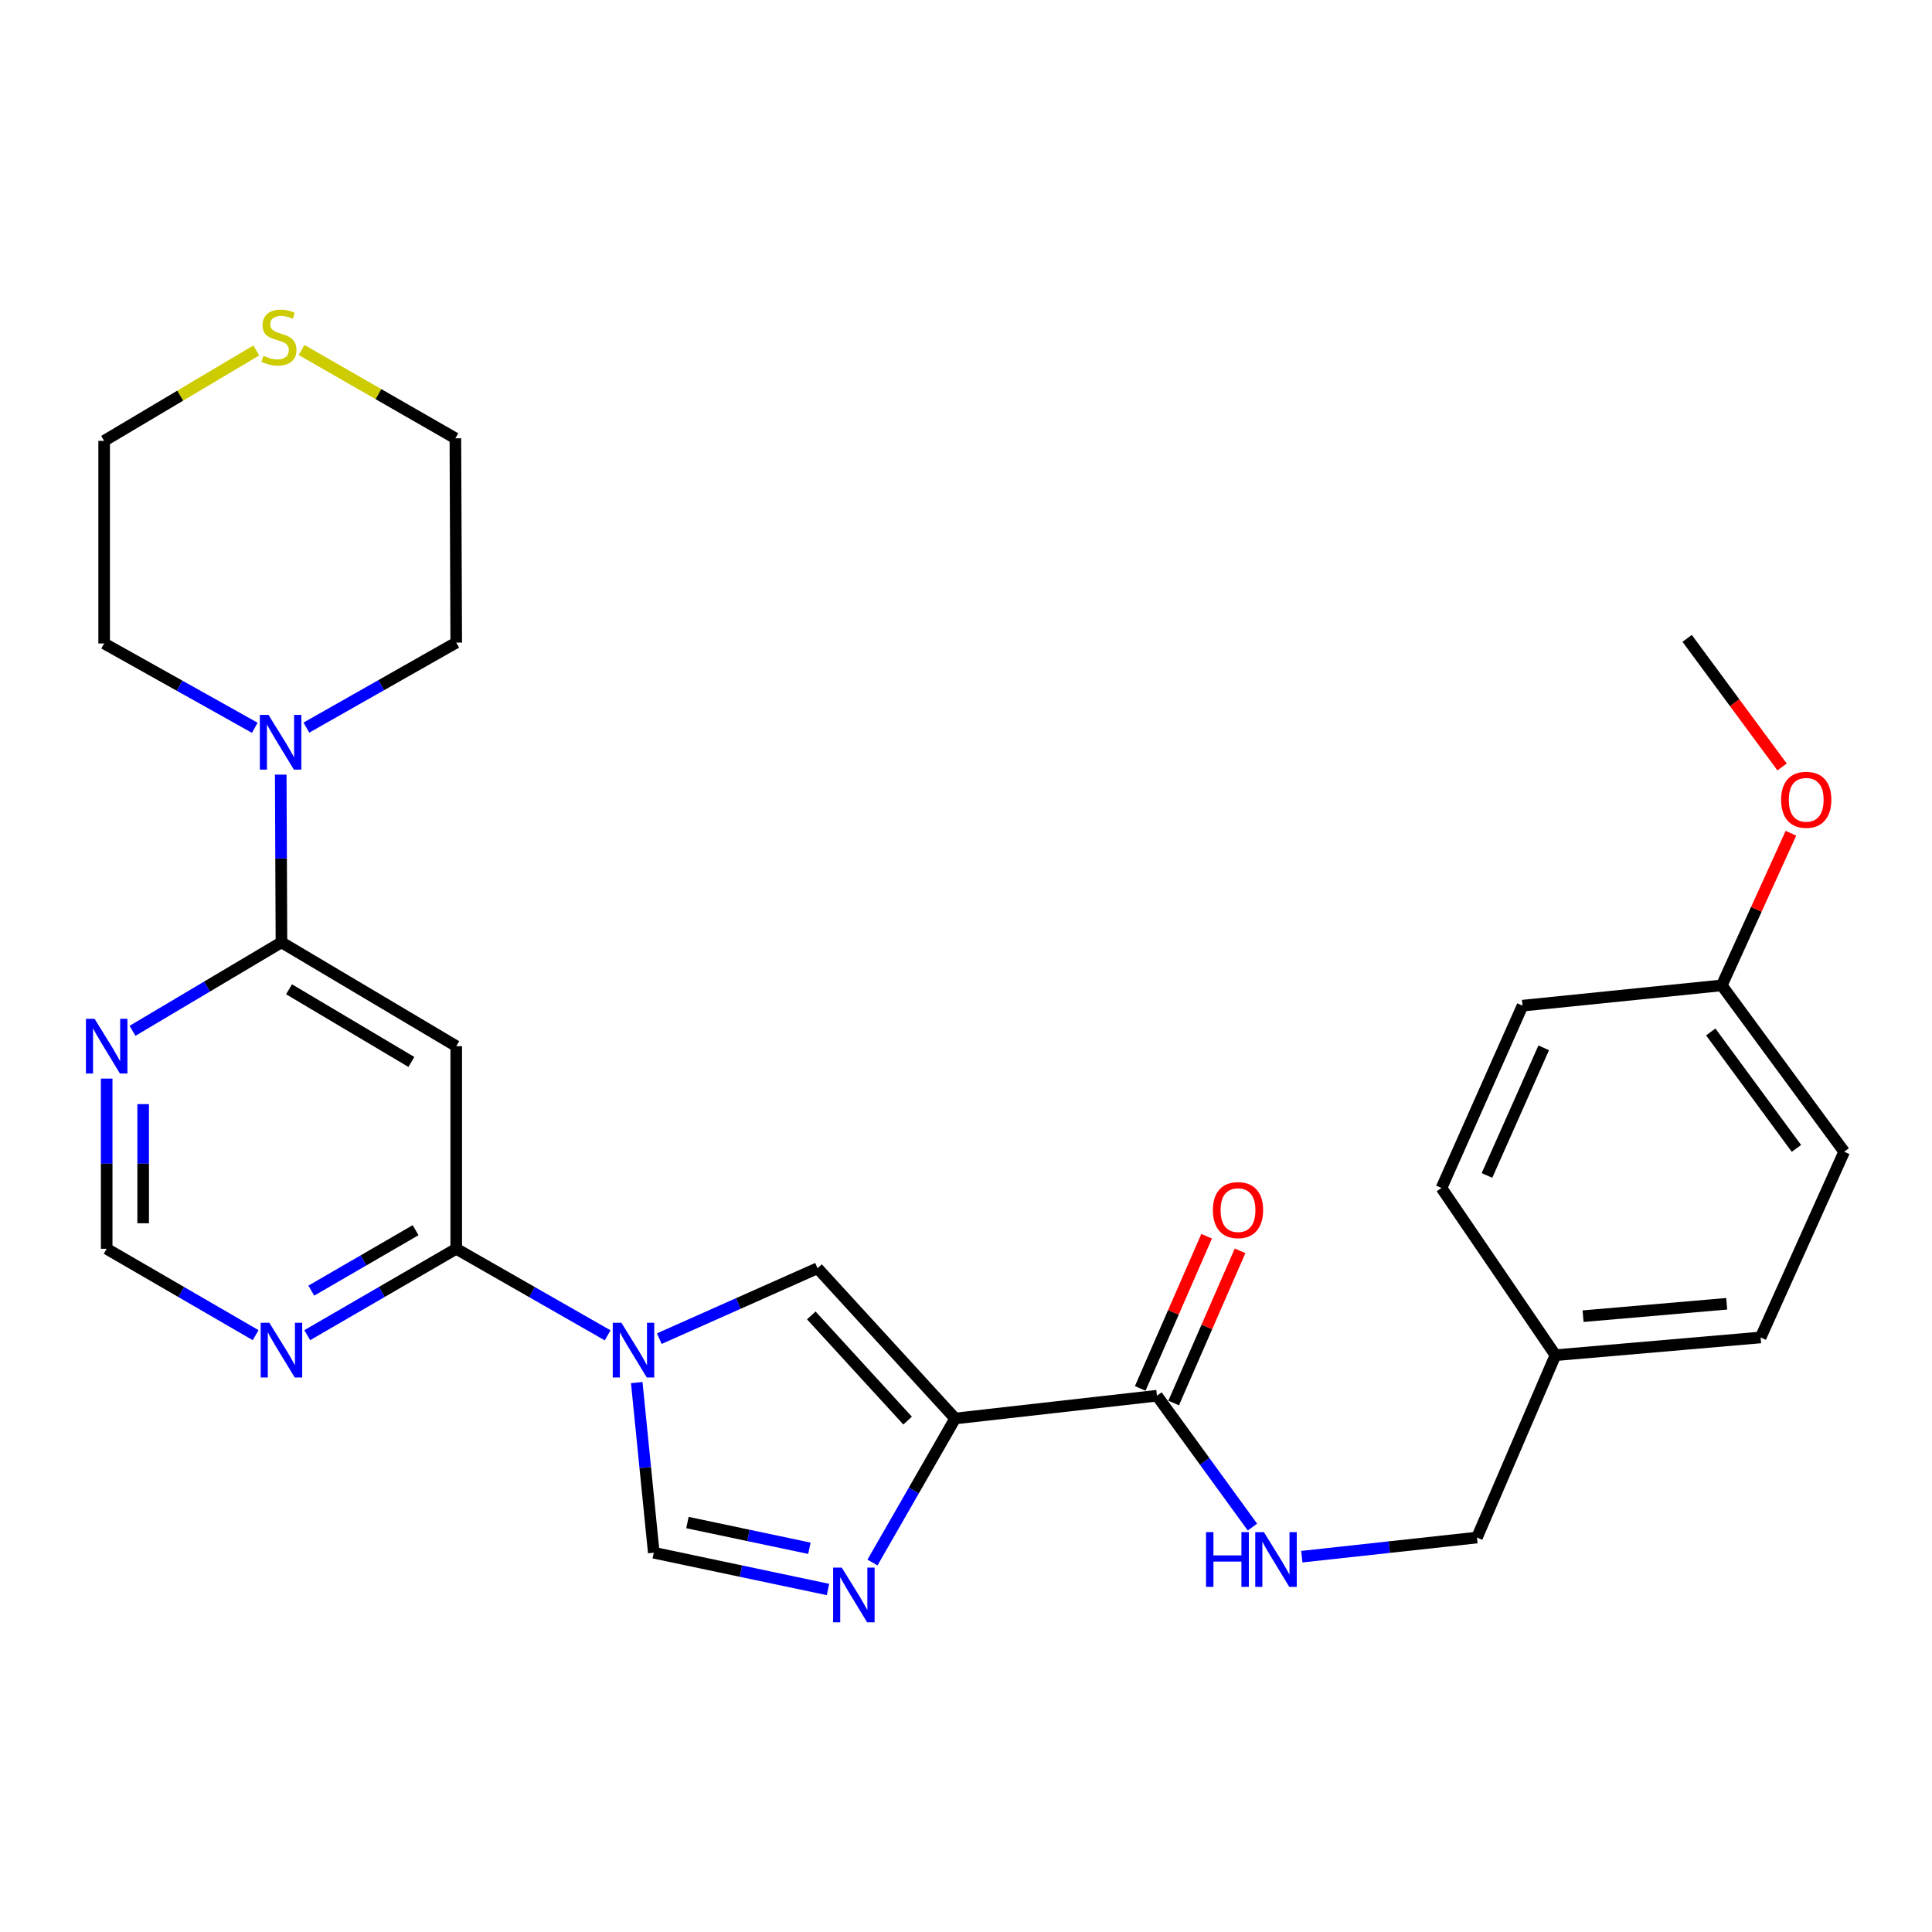 <?xml version='1.0' encoding='iso-8859-1'?>
<svg version='1.1' baseProfile='full'
              xmlns='http://www.w3.org/2000/svg'
                      xmlns:rdkit='http://www.rdkit.org/xml'
                      xmlns:xlink='http://www.w3.org/1999/xlink'
                  xml:space='preserve'
width='1000px' height='1000px' viewBox='0 0 1000 1000'>
<!-- END OF HEADER -->
<rect style='opacity:1.0;fill:#FFFFFF;stroke:none' width='1000' height='1000' x='0' y='0'> </rect>
<path class='bond-1' d='M 494.384,734.212 L 472.99,771.481' style='fill:none;fill-rule:evenodd;stroke:#000000;stroke-width:6px;stroke-linecap:butt;stroke-linejoin:miter;stroke-opacity:1' />
<path class='bond-1' d='M 472.99,771.481 L 451.596,808.751' style='fill:none;fill-rule:evenodd;stroke:#0000FF;stroke-width:6px;stroke-linecap:butt;stroke-linejoin:miter;stroke-opacity:1' />
<path class='bond-2' d='M 494.384,734.212 L 423.166,656.436' style='fill:none;fill-rule:evenodd;stroke:#000000;stroke-width:6px;stroke-linecap:butt;stroke-linejoin:miter;stroke-opacity:1' />
<path class='bond-2' d='M 469.773,735.299 L 419.92,680.856' style='fill:none;fill-rule:evenodd;stroke:#000000;stroke-width:6px;stroke-linecap:butt;stroke-linejoin:miter;stroke-opacity:1' />
<path class='bond-7' d='M 494.384,734.212 L 598.83,722.419' style='fill:none;fill-rule:evenodd;stroke:#000000;stroke-width:6px;stroke-linecap:butt;stroke-linejoin:miter;stroke-opacity:1' />
<path class='bond-0' d='M 341.247,692.885 L 382.206,674.66' style='fill:none;fill-rule:evenodd;stroke:#0000FF;stroke-width:6px;stroke-linecap:butt;stroke-linejoin:miter;stroke-opacity:1' />
<path class='bond-0' d='M 382.206,674.66 L 423.166,656.436' style='fill:none;fill-rule:evenodd;stroke:#000000;stroke-width:6px;stroke-linecap:butt;stroke-linejoin:miter;stroke-opacity:1' />
<path class='bond-3' d='M 314.518,691.173 L 275.333,668.774' style='fill:none;fill-rule:evenodd;stroke:#0000FF;stroke-width:6px;stroke-linecap:butt;stroke-linejoin:miter;stroke-opacity:1' />
<path class='bond-3' d='M 275.333,668.774 L 236.149,646.374' style='fill:none;fill-rule:evenodd;stroke:#000000;stroke-width:6px;stroke-linecap:butt;stroke-linejoin:miter;stroke-opacity:1' />
<path class='bond-28' d='M 329.58,715.618 L 333.986,759.653' style='fill:none;fill-rule:evenodd;stroke:#0000FF;stroke-width:6px;stroke-linecap:butt;stroke-linejoin:miter;stroke-opacity:1' />
<path class='bond-28' d='M 333.986,759.653 L 338.392,803.689' style='fill:none;fill-rule:evenodd;stroke:#000000;stroke-width:6px;stroke-linecap:butt;stroke-linejoin:miter;stroke-opacity:1' />
<path class='bond-5' d='M 428.57,822.719 L 383.481,813.204' style='fill:none;fill-rule:evenodd;stroke:#0000FF;stroke-width:6px;stroke-linecap:butt;stroke-linejoin:miter;stroke-opacity:1' />
<path class='bond-5' d='M 383.481,813.204 L 338.392,803.689' style='fill:none;fill-rule:evenodd;stroke:#000000;stroke-width:6px;stroke-linecap:butt;stroke-linejoin:miter;stroke-opacity:1' />
<path class='bond-5' d='M 418.943,801.386 L 387.38,794.725' style='fill:none;fill-rule:evenodd;stroke:#0000FF;stroke-width:6px;stroke-linecap:butt;stroke-linejoin:miter;stroke-opacity:1' />
<path class='bond-5' d='M 387.38,794.725 L 355.818,788.065' style='fill:none;fill-rule:evenodd;stroke:#000000;stroke-width:6px;stroke-linecap:butt;stroke-linejoin:miter;stroke-opacity:1' />
<path class='bond-6' d='M 236.149,646.374 L 236.149,541.498' style='fill:none;fill-rule:evenodd;stroke:#000000;stroke-width:6px;stroke-linecap:butt;stroke-linejoin:miter;stroke-opacity:1' />
<path class='bond-9' d='M 236.149,646.374 L 197.59,668.728' style='fill:none;fill-rule:evenodd;stroke:#000000;stroke-width:6px;stroke-linecap:butt;stroke-linejoin:miter;stroke-opacity:1' />
<path class='bond-9' d='M 197.59,668.728 L 159.032,691.081' style='fill:none;fill-rule:evenodd;stroke:#0000FF;stroke-width:6px;stroke-linecap:butt;stroke-linejoin:miter;stroke-opacity:1' />
<path class='bond-9' d='M 215.11,636.742 L 188.119,652.389' style='fill:none;fill-rule:evenodd;stroke:#000000;stroke-width:6px;stroke-linecap:butt;stroke-linejoin:miter;stroke-opacity:1' />
<path class='bond-9' d='M 188.119,652.389 L 161.128,668.037' style='fill:none;fill-rule:evenodd;stroke:#0000FF;stroke-width:6px;stroke-linecap:butt;stroke-linejoin:miter;stroke-opacity:1' />
<path class='bond-4' d='M 145.678,487.748 L 236.149,541.498' style='fill:none;fill-rule:evenodd;stroke:#000000;stroke-width:6px;stroke-linecap:butt;stroke-linejoin:miter;stroke-opacity:1' />
<path class='bond-4' d='M 149.602,512.047 L 212.932,549.672' style='fill:none;fill-rule:evenodd;stroke:#000000;stroke-width:6px;stroke-linecap:butt;stroke-linejoin:miter;stroke-opacity:1' />
<path class='bond-8' d='M 145.678,487.748 L 145.493,444.34' style='fill:none;fill-rule:evenodd;stroke:#000000;stroke-width:6px;stroke-linecap:butt;stroke-linejoin:miter;stroke-opacity:1' />
<path class='bond-8' d='M 145.493,444.34 L 145.308,400.933' style='fill:none;fill-rule:evenodd;stroke:#0000FF;stroke-width:6px;stroke-linecap:butt;stroke-linejoin:miter;stroke-opacity:1' />
<path class='bond-30' d='M 145.678,487.748 L 107.133,510.651' style='fill:none;fill-rule:evenodd;stroke:#000000;stroke-width:6px;stroke-linecap:butt;stroke-linejoin:miter;stroke-opacity:1' />
<path class='bond-30' d='M 107.133,510.651 L 68.588,533.553' style='fill:none;fill-rule:evenodd;stroke:#0000FF;stroke-width:6px;stroke-linecap:butt;stroke-linejoin:miter;stroke-opacity:1' />
<path class='bond-11' d='M 598.83,722.419 L 623.546,756.416' style='fill:none;fill-rule:evenodd;stroke:#000000;stroke-width:6px;stroke-linecap:butt;stroke-linejoin:miter;stroke-opacity:1' />
<path class='bond-11' d='M 623.546,756.416 L 648.261,790.413' style='fill:none;fill-rule:evenodd;stroke:#0000FF;stroke-width:6px;stroke-linecap:butt;stroke-linejoin:miter;stroke-opacity:1' />
<path class='bond-14' d='M 607.485,726.196 L 624.671,686.814' style='fill:none;fill-rule:evenodd;stroke:#000000;stroke-width:6px;stroke-linecap:butt;stroke-linejoin:miter;stroke-opacity:1' />
<path class='bond-14' d='M 624.671,686.814 L 641.856,647.431' style='fill:none;fill-rule:evenodd;stroke:#FF0000;stroke-width:6px;stroke-linecap:butt;stroke-linejoin:miter;stroke-opacity:1' />
<path class='bond-14' d='M 590.176,718.642 L 607.362,679.26' style='fill:none;fill-rule:evenodd;stroke:#000000;stroke-width:6px;stroke-linecap:butt;stroke-linejoin:miter;stroke-opacity:1' />
<path class='bond-14' d='M 607.362,679.26 L 624.547,639.878' style='fill:none;fill-rule:evenodd;stroke:#FF0000;stroke-width:6px;stroke-linecap:butt;stroke-linejoin:miter;stroke-opacity:1' />
<path class='bond-22' d='M 131.88,376.706 L 92.893,354.882' style='fill:none;fill-rule:evenodd;stroke:#0000FF;stroke-width:6px;stroke-linecap:butt;stroke-linejoin:miter;stroke-opacity:1' />
<path class='bond-22' d='M 92.893,354.882 L 53.906,333.057' style='fill:none;fill-rule:evenodd;stroke:#000000;stroke-width:6px;stroke-linecap:butt;stroke-linejoin:miter;stroke-opacity:1' />
<path class='bond-23' d='M 158.59,376.608 L 197.37,354.607' style='fill:none;fill-rule:evenodd;stroke:#0000FF;stroke-width:6px;stroke-linecap:butt;stroke-linejoin:miter;stroke-opacity:1' />
<path class='bond-23' d='M 197.37,354.607 L 236.149,332.606' style='fill:none;fill-rule:evenodd;stroke:#000000;stroke-width:6px;stroke-linecap:butt;stroke-linejoin:miter;stroke-opacity:1' />
<path class='bond-12' d='M 132.324,691.08 L 93.77,668.727' style='fill:none;fill-rule:evenodd;stroke:#0000FF;stroke-width:6px;stroke-linecap:butt;stroke-linejoin:miter;stroke-opacity:1' />
<path class='bond-12' d='M 93.77,668.727 L 55.217,646.374' style='fill:none;fill-rule:evenodd;stroke:#000000;stroke-width:6px;stroke-linecap:butt;stroke-linejoin:miter;stroke-opacity:1' />
<path class='bond-10' d='M 55.217,558.28 L 55.217,602.327' style='fill:none;fill-rule:evenodd;stroke:#0000FF;stroke-width:6px;stroke-linecap:butt;stroke-linejoin:miter;stroke-opacity:1' />
<path class='bond-10' d='M 55.217,602.327 L 55.217,646.374' style='fill:none;fill-rule:evenodd;stroke:#000000;stroke-width:6px;stroke-linecap:butt;stroke-linejoin:miter;stroke-opacity:1' />
<path class='bond-10' d='M 74.103,571.494 L 74.103,602.327' style='fill:none;fill-rule:evenodd;stroke:#0000FF;stroke-width:6px;stroke-linecap:butt;stroke-linejoin:miter;stroke-opacity:1' />
<path class='bond-10' d='M 74.103,602.327 L 74.103,633.16' style='fill:none;fill-rule:evenodd;stroke:#000000;stroke-width:6px;stroke-linecap:butt;stroke-linejoin:miter;stroke-opacity:1' />
<path class='bond-15' d='M 673.815,805.734 L 719.14,800.782' style='fill:none;fill-rule:evenodd;stroke:#0000FF;stroke-width:6px;stroke-linecap:butt;stroke-linejoin:miter;stroke-opacity:1' />
<path class='bond-15' d='M 719.14,800.782 L 764.465,795.83' style='fill:none;fill-rule:evenodd;stroke:#000000;stroke-width:6px;stroke-linecap:butt;stroke-linejoin:miter;stroke-opacity:1' />
<path class='bond-13' d='M 156.079,181.147 L 195.888,204.008' style='fill:none;fill-rule:evenodd;stroke:#CCCC00;stroke-width:6px;stroke-linecap:butt;stroke-linejoin:miter;stroke-opacity:1' />
<path class='bond-13' d='M 195.888,204.008 L 235.698,226.869' style='fill:none;fill-rule:evenodd;stroke:#000000;stroke-width:6px;stroke-linecap:butt;stroke-linejoin:miter;stroke-opacity:1' />
<path class='bond-31' d='M 132.655,181.381 L 93.281,204.786' style='fill:none;fill-rule:evenodd;stroke:#CCCC00;stroke-width:6px;stroke-linecap:butt;stroke-linejoin:miter;stroke-opacity:1' />
<path class='bond-31' d='M 93.281,204.786 L 53.906,228.191' style='fill:none;fill-rule:evenodd;stroke:#000000;stroke-width:6px;stroke-linecap:butt;stroke-linejoin:miter;stroke-opacity:1' />
<path class='bond-16' d='M 764.465,795.83 L 805.089,701.446' style='fill:none;fill-rule:evenodd;stroke:#000000;stroke-width:6px;stroke-linecap:butt;stroke-linejoin:miter;stroke-opacity:1' />
<path class='bond-18' d='M 805.089,701.446 L 746.104,614.909' style='fill:none;fill-rule:evenodd;stroke:#000000;stroke-width:6px;stroke-linecap:butt;stroke-linejoin:miter;stroke-opacity:1' />
<path class='bond-19' d='M 805.089,701.446 L 911.298,692.266' style='fill:none;fill-rule:evenodd;stroke:#000000;stroke-width:6px;stroke-linecap:butt;stroke-linejoin:miter;stroke-opacity:1' />
<path class='bond-19' d='M 819.394,681.254 L 893.74,674.828' style='fill:none;fill-rule:evenodd;stroke:#000000;stroke-width:6px;stroke-linecap:butt;stroke-linejoin:miter;stroke-opacity:1' />
<path class='bond-17' d='M 891.185,510.033 L 954.545,596.129' style='fill:none;fill-rule:evenodd;stroke:#000000;stroke-width:6px;stroke-linecap:butt;stroke-linejoin:miter;stroke-opacity:1' />
<path class='bond-17' d='M 885.479,534.141 L 929.831,594.408' style='fill:none;fill-rule:evenodd;stroke:#000000;stroke-width:6px;stroke-linecap:butt;stroke-linejoin:miter;stroke-opacity:1' />
<path class='bond-24' d='M 891.185,510.033 L 909.085,470.66' style='fill:none;fill-rule:evenodd;stroke:#000000;stroke-width:6px;stroke-linecap:butt;stroke-linejoin:miter;stroke-opacity:1' />
<path class='bond-24' d='M 909.085,470.66 L 926.984,431.286' style='fill:none;fill-rule:evenodd;stroke:#FF0000;stroke-width:6px;stroke-linecap:butt;stroke-linejoin:miter;stroke-opacity:1' />
<path class='bond-29' d='M 891.185,510.033 L 788.061,520.525' style='fill:none;fill-rule:evenodd;stroke:#000000;stroke-width:6px;stroke-linecap:butt;stroke-linejoin:miter;stroke-opacity:1' />
<path class='bond-20' d='M 746.104,614.909 L 788.061,520.525' style='fill:none;fill-rule:evenodd;stroke:#000000;stroke-width:6px;stroke-linecap:butt;stroke-linejoin:miter;stroke-opacity:1' />
<path class='bond-20' d='M 769.655,608.423 L 799.025,542.354' style='fill:none;fill-rule:evenodd;stroke:#000000;stroke-width:6px;stroke-linecap:butt;stroke-linejoin:miter;stroke-opacity:1' />
<path class='bond-21' d='M 911.298,692.266 L 954.545,596.129' style='fill:none;fill-rule:evenodd;stroke:#000000;stroke-width:6px;stroke-linecap:butt;stroke-linejoin:miter;stroke-opacity:1' />
<path class='bond-25' d='M 53.906,333.057 L 53.906,228.191' style='fill:none;fill-rule:evenodd;stroke:#000000;stroke-width:6px;stroke-linecap:butt;stroke-linejoin:miter;stroke-opacity:1' />
<path class='bond-26' d='M 236.149,332.606 L 235.698,226.869' style='fill:none;fill-rule:evenodd;stroke:#000000;stroke-width:6px;stroke-linecap:butt;stroke-linejoin:miter;stroke-opacity:1' />
<path class='bond-27' d='M 922.405,396.972 L 897.835,363.698' style='fill:none;fill-rule:evenodd;stroke:#FF0000;stroke-width:6px;stroke-linecap:butt;stroke-linejoin:miter;stroke-opacity:1' />
<path class='bond-27' d='M 897.835,363.698 L 873.265,330.423' style='fill:none;fill-rule:evenodd;stroke:#000000;stroke-width:6px;stroke-linecap:butt;stroke-linejoin:miter;stroke-opacity:1' />
<path  class='atom-1' d='M 321.64 684.663
L 330.92 699.663
Q 331.84 701.143, 333.32 703.823
Q 334.8 706.503, 334.88 706.663
L 334.88 684.663
L 338.64 684.663
L 338.64 712.983
L 334.76 712.983
L 324.8 696.583
Q 323.64 694.663, 322.4 692.463
Q 321.2 690.263, 320.84 689.583
L 320.84 712.983
L 317.16 712.983
L 317.16 684.663
L 321.64 684.663
' fill='#0000FF'/>
<path  class='atom-2' d='M 435.697 811.383
L 444.977 826.383
Q 445.897 827.863, 447.377 830.543
Q 448.857 833.223, 448.937 833.383
L 448.937 811.383
L 452.697 811.383
L 452.697 839.703
L 448.817 839.703
L 438.857 823.303
Q 437.697 821.383, 436.457 819.183
Q 435.257 816.983, 434.897 816.303
L 434.897 839.703
L 431.217 839.703
L 431.217 811.383
L 435.697 811.383
' fill='#0000FF'/>
<path  class='atom-9' d='M 138.977 370.023
L 148.257 385.023
Q 149.177 386.503, 150.657 389.183
Q 152.137 391.863, 152.217 392.023
L 152.217 370.023
L 155.977 370.023
L 155.977 398.343
L 152.097 398.343
L 142.137 381.943
Q 140.977 380.023, 139.737 377.823
Q 138.537 375.623, 138.177 374.943
L 138.177 398.343
L 134.497 398.343
L 134.497 370.023
L 138.977 370.023
' fill='#0000FF'/>
<path  class='atom-10' d='M 139.418 684.663
L 148.698 699.663
Q 149.618 701.143, 151.098 703.823
Q 152.578 706.503, 152.658 706.663
L 152.658 684.663
L 156.418 684.663
L 156.418 712.983
L 152.538 712.983
L 142.578 696.583
Q 141.418 694.663, 140.178 692.463
Q 138.978 690.263, 138.618 689.583
L 138.618 712.983
L 134.938 712.983
L 134.938 684.663
L 139.418 684.663
' fill='#0000FF'/>
<path  class='atom-11' d='M 48.957 527.338
L 58.237 542.338
Q 59.157 543.818, 60.637 546.498
Q 62.117 549.178, 62.197 549.338
L 62.197 527.338
L 65.957 527.338
L 65.957 555.658
L 62.077 555.658
L 52.117 539.258
Q 50.957 537.338, 49.717 535.138
Q 48.517 532.938, 48.157 532.258
L 48.157 555.658
L 44.477 555.658
L 44.477 527.338
L 48.957 527.338
' fill='#0000FF'/>
<path  class='atom-12' d='M 624.239 793.033
L 628.079 793.033
L 628.079 805.073
L 642.559 805.073
L 642.559 793.033
L 646.399 793.033
L 646.399 821.353
L 642.559 821.353
L 642.559 808.273
L 628.079 808.273
L 628.079 821.353
L 624.239 821.353
L 624.239 793.033
' fill='#0000FF'/>
<path  class='atom-12' d='M 654.199 793.033
L 663.479 808.033
Q 664.399 809.513, 665.879 812.193
Q 667.359 814.873, 667.439 815.033
L 667.439 793.033
L 671.199 793.033
L 671.199 821.353
L 667.319 821.353
L 657.359 804.953
Q 656.199 803.033, 654.959 800.833
Q 653.759 798.633, 653.399 797.953
L 653.399 821.353
L 649.719 821.353
L 649.719 793.033
L 654.199 793.033
' fill='#0000FF'/>
<path  class='atom-14' d='M 136.366 184.14
Q 136.686 184.26, 138.006 184.82
Q 139.326 185.38, 140.766 185.74
Q 142.246 186.06, 143.686 186.06
Q 146.366 186.06, 147.926 184.78
Q 149.486 183.46, 149.486 181.18
Q 149.486 179.62, 148.686 178.66
Q 147.926 177.7, 146.726 177.18
Q 145.526 176.66, 143.526 176.06
Q 141.006 175.3, 139.486 174.58
Q 138.006 173.86, 136.926 172.34
Q 135.886 170.82, 135.886 168.26
Q 135.886 164.7, 138.286 162.5
Q 140.726 160.3, 145.526 160.3
Q 148.806 160.3, 152.526 161.86
L 151.606 164.94
Q 148.206 163.54, 145.646 163.54
Q 142.886 163.54, 141.366 164.7
Q 139.846 165.82, 139.886 167.78
Q 139.886 169.3, 140.646 170.22
Q 141.446 171.14, 142.566 171.66
Q 143.726 172.18, 145.646 172.78
Q 148.206 173.58, 149.726 174.38
Q 151.246 175.18, 152.326 176.82
Q 153.446 178.42, 153.446 181.18
Q 153.446 185.1, 150.806 187.22
Q 148.206 189.3, 143.846 189.3
Q 141.326 189.3, 139.406 188.74
Q 137.526 188.22, 135.286 187.3
L 136.366 184.14
' fill='#CCCC00'/>
<path  class='atom-15' d='M 627.787 626.352
Q 627.787 619.552, 631.147 615.752
Q 634.507 611.952, 640.787 611.952
Q 647.067 611.952, 650.427 615.752
Q 653.787 619.552, 653.787 626.352
Q 653.787 633.232, 650.387 637.152
Q 646.987 641.032, 640.787 641.032
Q 634.547 641.032, 631.147 637.152
Q 627.787 633.272, 627.787 626.352
M 640.787 637.832
Q 645.107 637.832, 647.427 634.952
Q 649.787 632.032, 649.787 626.352
Q 649.787 620.792, 647.427 617.992
Q 645.107 615.152, 640.787 615.152
Q 636.467 615.152, 634.107 617.952
Q 631.787 620.752, 631.787 626.352
Q 631.787 632.072, 634.107 634.952
Q 636.467 637.832, 640.787 637.832
' fill='#FF0000'/>
<path  class='atom-25' d='M 921.894 413.966
Q 921.894 407.166, 925.254 403.366
Q 928.614 399.566, 934.894 399.566
Q 941.174 399.566, 944.534 403.366
Q 947.894 407.166, 947.894 413.966
Q 947.894 420.846, 944.494 424.766
Q 941.094 428.646, 934.894 428.646
Q 928.654 428.646, 925.254 424.766
Q 921.894 420.886, 921.894 413.966
M 934.894 425.446
Q 939.214 425.446, 941.534 422.566
Q 943.894 419.646, 943.894 413.966
Q 943.894 408.406, 941.534 405.606
Q 939.214 402.766, 934.894 402.766
Q 930.574 402.766, 928.214 405.566
Q 925.894 408.366, 925.894 413.966
Q 925.894 419.686, 928.214 422.566
Q 930.574 425.446, 934.894 425.446
' fill='#FF0000'/>
</svg>
